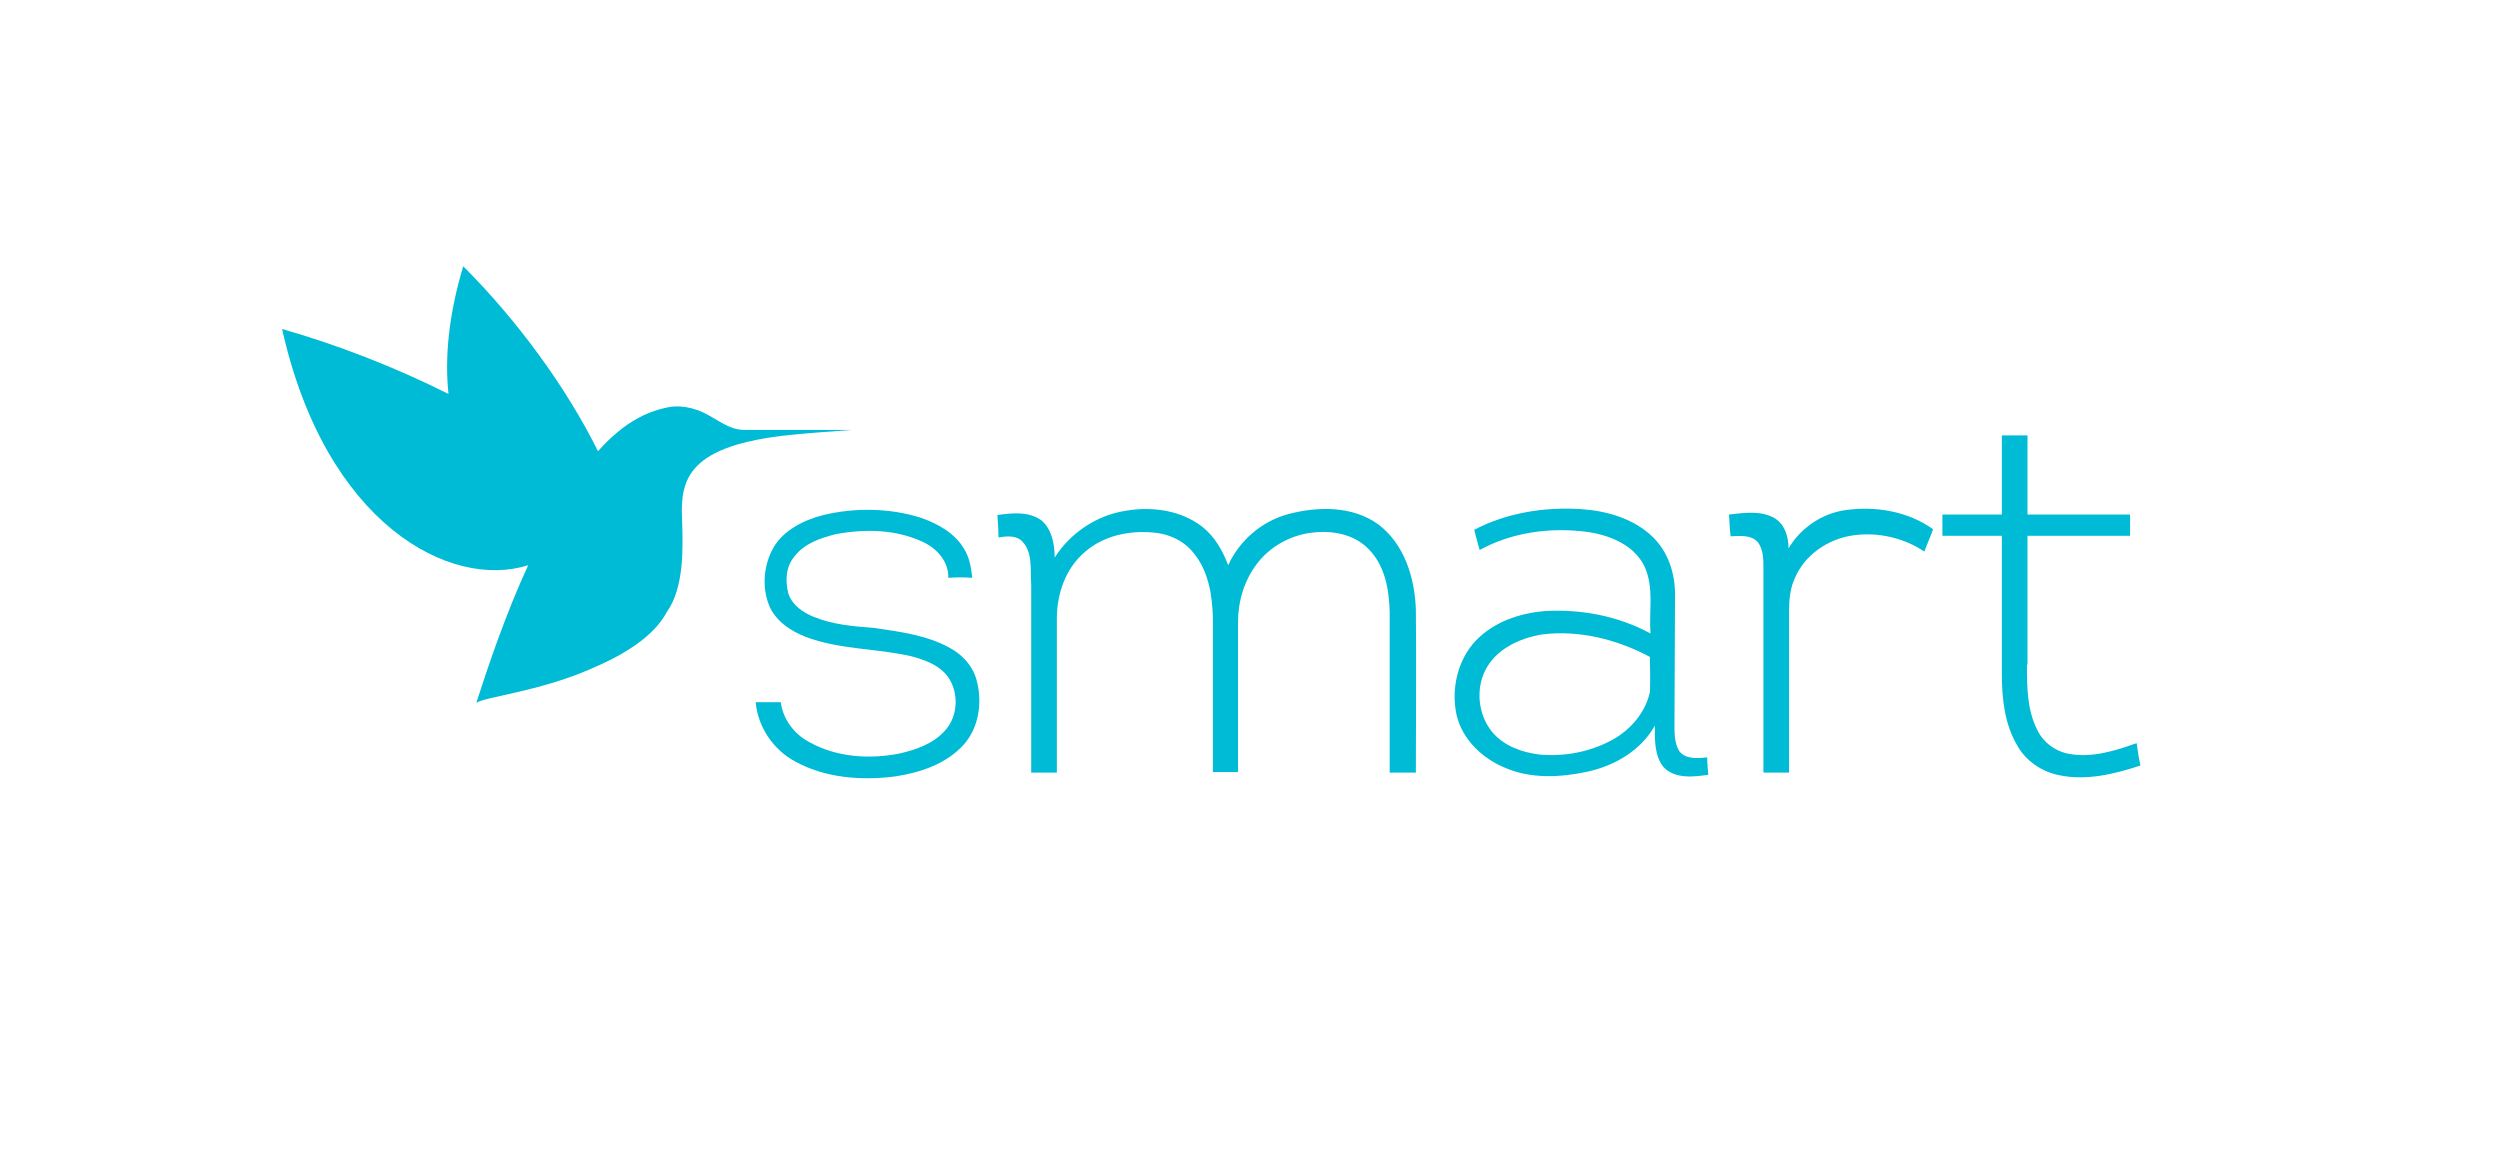 <?xml version="1.0" encoding="UTF-8"?> <svg xmlns="http://www.w3.org/2000/svg" xmlns:xlink="http://www.w3.org/1999/xlink" version="1.1" id="Layer_1" x="0px" y="0px" viewBox="0 0 458.2 210.9" style="enable-background:new 0 0 458.2 210.9;" xml:space="preserve"> <style type="text/css"> .st0{fill-rule:evenodd;clip-rule:evenodd;} .st1{opacity:0.9;fill-rule:evenodd;clip-rule:evenodd;fill:url(#SVGID_1_);} .st2{fill-rule:evenodd;clip-rule:evenodd;fill:url(#SVGID_00000076570772176075996090000018432091303316668846_);} .st3{fill-rule:evenodd;clip-rule:evenodd;fill:url(#SVGID_00000138549454750969341540000001488999486382583965_);} .st4{fill-rule:evenodd;clip-rule:evenodd;fill:url(#SVGID_00000134942684598739835790000005731151091784944003_);} .st5{opacity:0.9;fill-rule:evenodd;clip-rule:evenodd;fill:url(#SVGID_00000101820804459797589940000009481895428112590214_);} .st6{fill-rule:evenodd;clip-rule:evenodd;fill:url(#SVGID_00000158737686400180980330000002766766354962372531_);} .st7{fill-rule:evenodd;clip-rule:evenodd;fill:url(#SVGID_00000078026718034483933320000017711915018547330950_);} .st8{opacity:0.9;fill-rule:evenodd;clip-rule:evenodd;fill:url(#SVGID_00000155114491839829606260000005958729820216884383_);} .st9{fill-rule:evenodd;clip-rule:evenodd;fill:url(#SVGID_00000142154489764464055320000007677210747380009370_);} .st10{fill-rule:evenodd;clip-rule:evenodd;fill:url(#SVGID_00000100360237145859718810000000089307763897730697_);} .st11{fill-rule:evenodd;clip-rule:evenodd;fill:url(#SVGID_00000134217994608114605150000012254403539782115981_);} .st12{opacity:0.9;fill-rule:evenodd;clip-rule:evenodd;fill:url(#SVGID_00000141427131415975871900000004057232242388825502_);} .st13{fill-rule:evenodd;clip-rule:evenodd;fill:url(#SVGID_00000144295844996929689420000007926745560635212714_);} .st14{fill-rule:evenodd;clip-rule:evenodd;fill:url(#SVGID_00000105422158481831049340000006075058993566717601_);} .st15{fill:#FFFFFF;} .st16{fill:#00BBD6;} </style> <g> <g> <path class="st16" d="M371.5,121.8c0,4,0,8.3,1.9,12c1.1,2.3,3.4,4,6,4.4c4.1,0.7,8.3-0.6,12.2-2c0.2,1.4,0.4,2.8,0.7,4.1 c-4.8,1.6-9.9,2.8-14.8,1.8c-3.2-0.6-6.2-2.6-7.8-5.5c-2.3-3.9-2.8-8.6-2.8-13c0-8.5,0-16.9,0-25.4h-10.9v-3.9h10.9V79.8h4.7v14.5 h18.8v3.9h-18.8V121.8L371.5,121.8z"></path> <path class="st16" d="M150.9,94.4c5.8-1.4,12.2-1.3,17.9,0.5c3.1,1.1,6.2,2.8,7.9,5.7c1,1.6,1.3,3.5,1.5,5.3 c-1.5-0.1-2.9-0.1-4.4,0c0.1-2.9-2-5.3-4.5-6.5c-5-2.4-10.7-2.5-16.1-1.5c-2.8,0.7-5.8,1.7-7.6,4.1c-1.6,1.9-1.7,4.5-1.1,6.8 c0.7,2.1,2.6,3.4,4.5,4.2c3.6,1.5,7.4,1.8,11.3,2.1c4.7,0.7,9.5,1.3,13.7,3.6c2.5,1.3,4.5,3.6,5.1,6.4c0.9,3.8,0.3,8.2-2.4,11.3 c-3.2,3.6-8,5.2-12.6,5.9c-6.2,0.8-12.8,0.3-18.3-2.7c-4-2.1-6.9-6.3-7.3-10.9c1.5,0,3,0,4.6,0c0.4,3.1,2.4,5.8,5.2,7.3 c5,2.8,11,3.2,16.6,2.1c3-0.7,6.2-1.8,8.3-4.2c2.6-2.8,2.6-7.7,0-10.5c-1.6-1.7-3.9-2.5-6.1-3.1c-6.4-1.5-13.2-1.2-19.5-3.6 c-2.8-1.1-5.6-3-6.7-5.9c-1.3-3.4-0.9-7.4,0.9-10.5C143.6,97.2,147.3,95.3,150.9,94.4L150.9,94.4z"></path> <path class="st16" d="M193.3,102.2c2.9-4.6,7.8-7.8,13.1-8.6c4.7-0.8,10-0.1,13.9,2.9c2.3,1.8,3.8,4.4,4.8,7.1 c2.1-4.6,6.2-8.1,11.1-9.4c5.4-1.4,11.7-1.5,16.4,1.9c4.8,3.6,6.7,9.8,6.9,15.6c0.1,10,0,19.9,0,29.9c-1.6,0-3.2,0-4.8,0 c0-9.8,0-19.6,0-29.5c-0.1-4.1-0.9-8.6-4-11.6c-2.6-2.6-6.5-3.3-10-2.9c-4,0.4-7.9,2.5-10.3,5.7c-2.4,3.1-3.5,7-3.5,10.8 c0,9.1,0,18.3,0,27.4c-1.5,0-3.1,0-4.6,0c0-9.4,0-18.8,0-28.2c-0.1-4.2-0.8-8.6-3.5-11.9c-1.8-2.3-4.6-3.6-7.5-3.8 c-4.4-0.4-9.1,0.6-12.5,3.6c-3.5,3-5.1,7.6-5.1,12.2c0,9.4,0,18.8,0,28.2c-1.6,0-3.1,0-4.7,0c0-11.5,0-22.9,0-34.4 c-0.2-2.8,0.4-6.3-2-8.3c-1.2-0.8-2.7-0.6-4-0.4c0-1.4-0.1-2.7-0.2-4.1c2.7-0.4,5.8-0.7,8.1,1C192.8,97,193.3,99.8,193.3,102.2 L193.3,102.2z"></path> <g> <path class="st16" d="M270.2,97.1c5.9-3.1,12.8-4.2,19.4-3.8c4.8,0.3,9.8,1.7,13.3,5.1c2.8,2.7,4.1,6.6,4.1,10.5 c0,7.8-0.1,15.5-0.1,23.3c0,1.9-0.1,3.9,0.9,5.5c1.2,1.5,3.4,1.3,5.1,1.1c0,1.1,0.1,2.2,0.2,3.2c-2.7,0.4-6.1,0.8-8.2-1.4 c-1.7-2.1-1.6-5-1.6-7.6c-2.5,4.5-7.3,7.3-12.2,8.4c-5,1.1-10.5,1.4-15.3-0.7c-4.1-1.7-7.7-5.1-8.8-9.5 c-1.1-4.8,0.1-10.2,3.5-13.8c3.3-3.4,7.9-5,12.6-5.4c6.7-0.4,13.5,0.9,19.4,4.1c-0.3-4.1,0.7-8.4-1.1-12.3 c-1.9-3.9-6.3-5.7-10.4-6.3c-6.7-0.9-13.8,0-19.8,3.3C270.9,99.8,270.5,98.4,270.2,97.1L270.2,97.1z M272.3,122.7L272.3,122.7 c-1.9,3.6-1.4,8.4,1.3,11.6c2.2,2.5,5.4,3.6,8.6,4c4.6,0.4,9.3-0.5,13.3-2.7c3.3-1.8,6.1-5,6.9-8.8c0.1-2.1,0-4.2,0-6.4 c-6-3.2-13-5-19.9-4.1C278.5,117,274.3,118.9,272.3,122.7L272.3,122.7z"></path> </g> <path class="st16" d="M327.8,100.5c2.2-3.7,6.1-6.4,10.4-7c5.5-0.8,11.5,0.2,16.1,3.5c-0.5,1.4-1.1,2.7-1.6,4.1 c-3.7-2.5-8.4-3.6-12.9-3c-4.7,0.6-9.1,3.6-10.9,8c-1.1,2.4-1,5.1-1,7.7c0,9.3,0,18.6,0,27.8c-1.6,0-3.1,0-4.7,0 c0-12.3,0-24.6,0-36.9c0-1.8,0.1-3.8-1-5.3c-1.2-1.4-3.3-1.2-5-1.1c-0.2-1.3-0.2-2.7-0.3-4c2.7-0.3,5.9-0.8,8.4,0.7 C327.2,96.2,327.8,98.5,327.8,100.5L327.8,100.5z"></path> </g> <path class="st16" d="M84.9,48.8c9.8,9.8,18.8,22,24.7,33.9c2.3-2.6,4.8-4.7,7.4-6.1c2.5-1.4,5.6-2.1,6.7-2.1c0,0,0.1,0,0.1,0 c0.3,0,0.6,0,0.9,0c1.3,0.1,2.7,0.4,4.2,1.1c2.7,1.3,4.7,3.2,7.6,3.2c0,0,19.6,0,19.6,0c-3.6,0.3-7.4,0.5-11.1,0.9 c-18.9,1.9-20.3,8.1-20,15.3c0.2,5.5,0.4,12.7-2.8,17.2l0,0c-2.4,4.5-7.9,7.9-14.4,10.6c-9.1,3.9-18.7,4.9-20.5,6 c2.3-7.1,5.4-16.3,9.5-25.2c-14.3,4.5-37.1-7.5-45.1-43.3c10.2,2.9,20.7,7,30.5,11.9C81.5,65.6,82.2,57.8,84.9,48.8L84.9,48.8z"></path> </g> </svg> 